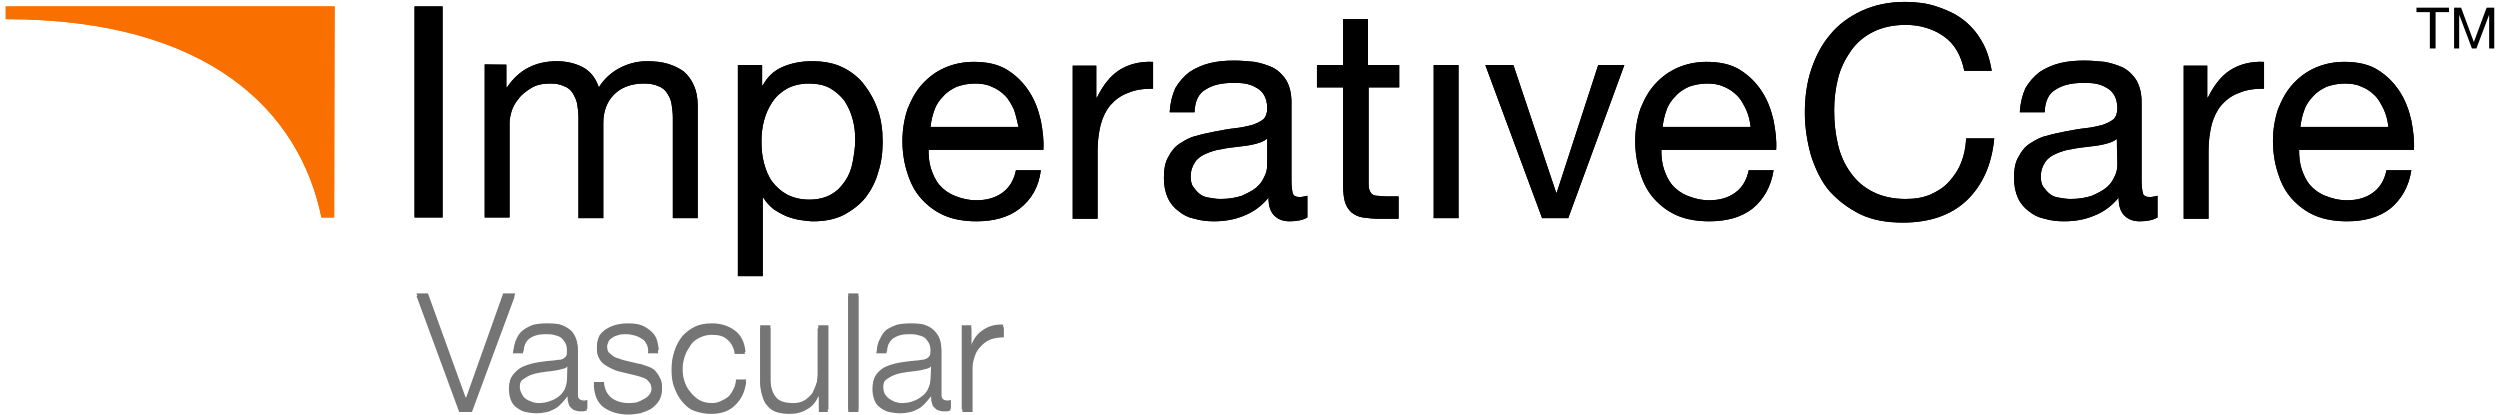 <svg xmlns="http://www.w3.org/2000/svg" width="392" height="65" version="1.2"><defs><clipPath id="cp1"><path d="M-23-25h423.6V89.7H-23z"/></clipPath></defs><style>.s0{fill:#000}.s1{fill:#fa7000}.s2{fill:#757575}</style><g id="Clip-Path" clip-path="url(#cp1)"><g id="Layer"><path d="M69.4 1v33.1H65V1zM79.4 10.2v3.5h.1c1.8-2.7 4.4-4.1 7.8-4.1 1.5 0 2.8.3 4 .9 1.2.6 2.1 1.7 2.6 3.2.8-1.3 1.9-2.3 3.2-3 1.3-.7 2.8-1.1 4.3-1.1 1.2 0 2.3.1 3.3.4 1 .3 1.8.7 2.5 1.2.7.6 1.2 1.3 1.6 2.2.4.9.6 1.9.6 3.2v17.6h-3.9V18.4c0-.7-.1-1.4-.2-2.1-.1-.7-.4-1.2-.7-1.7-.3-.5-.8-.9-1.4-1.1-.6-.3-1.4-.4-2.3-.4-1.9 0-3.5.6-4.6 1.7-1.1 1.1-1.7 2.6-1.7 4.5v14.9h-3.9V18.4c0-.8-.1-1.5-.2-2.1-.1-.6-.4-1.2-.7-1.7-.3-.5-.8-.9-1.4-1.1-.6-.3-1.3-.4-2.2-.4-1.1 0-2.1.2-2.9.7-.8.5-1.5 1-2 1.7-.5.6-.9 1.3-1.1 2-.2.7-.3 1.3-.3 1.7v14.9H76v-24h3.4z" class="s0"/><path fill-rule="evenodd" d="M119.5 10.2v3.2h.1c.7-1.3 1.7-2.3 3.1-2.9 1.4-.6 2.9-.9 4.6-.9 1.9 0 3.5.3 4.9 1 1.4.7 2.5 1.6 3.4 2.8.9 1.2 1.6 2.5 2.1 4s.7 3.1.7 4.8c0 1.7-.2 3.3-.7 4.8-.4 1.5-1.1 2.8-2 4-.9 1.1-2.1 2-3.4 2.7-1.4.7-3 1-4.8 1-.6 0-1.2-.1-2-.2-.7-.1-1.4-.3-2.2-.6-.7-.3-1.4-.7-2-1.1-.6-.5-1.2-1.1-1.6-1.8h-.1v12.3h-3.9V10.2zm14.2 8.5c-.3-1.1-.7-2-1.3-2.9-.6-.8-1.4-1.5-2.3-2-.9-.5-2.1-.7-3.3-.7-1.3 0-2.5.3-3.4.8-.9.5-1.7 1.2-2.3 2.1-.6.9-1 1.8-1.3 2.9-.3 1.1-.4 2.2-.4 3.3 0 1.2.1 2.3.4 3.4.3 1.1.7 2.1 1.3 2.9.6.8 1.4 1.5 2.3 2 1 .5 2.1.8 3.5.8s2.5-.3 3.4-.8c.9-.5 1.6-1.2 2.2-2.1q.9-1.3 1.2-3c.2-1.1.4-2.3.4-3.4s-.1-2.2-.4-3.3zM159.9 32.7c-1.8 1.4-4.1 2-6.8 2-1.9 0-3.6-.3-5-.9-1.4-.6-2.6-1.5-3.6-2.6s-1.7-2.4-2.2-4c-.5-1.5-.8-3.2-.8-5.1 0-1.8.3-3.5.8-5 .6-1.5 1.3-2.8 2.3-3.9 1-1.1 2.2-2 3.6-2.6q2.1-.9 4.5-.9c2.1 0 3.9.4 5.3 1.3s2.5 2 3.4 3.4c.9 1.4 1.4 2.8 1.8 4.5.3 1.6.5 3.1.4 4.6h-18c0 1.1.1 2.1.4 3 .3.9.7 1.8 1.3 2.5.6.7 1.4 1.3 2.4 1.7 1 .4 2.1.7 3.4.7 1.7 0 3-.4 4.1-1.2 1.1-.8 1.8-2 2.1-3.5h3.9c-.3 2.6-1.5 4.6-3.3 6zm-.9-15.5c-.4-.8-.8-1.6-1.4-2.2-.6-.6-1.3-1.1-2.1-1.4-.8-.4-1.7-.5-2.7-.5-1 0-1.9.2-2.8.5-.8.4-1.5.8-2.1 1.5-.6.6-1.1 1.3-1.4 2.2-.3.8-.5 1.7-.6 2.6h13.8c-.2-.9-.4-1.8-.7-2.7z" class="s0"/><path d="M171.9 10.2v5.1h.1c1-2 2.1-3.4 3.5-4.3 1.4-.9 3.2-1.4 5.3-1.3v4.2c-1.6 0-2.9.2-4 .7-1.1.4-2 1.1-2.7 1.9q-1 1.2-1.5 3c-.3 1.2-.5 2.6-.5 4.1v10.7h-3.9v-24h3.7z" class="s0"/><path fill-rule="evenodd" d="M205 34.1c-.7.4-1.6.6-2.8.6q-1.5 0-2.4-.9c-.6-.6-.9-1.5-.9-2.8-1.1 1.3-2.3 2.2-3.8 2.8-1.4.6-3 .9-4.7.9-1.1 0-2.1-.1-3.1-.4-1-.2-1.8-.6-2.5-1.2-.7-.5-1.3-1.2-1.7-2.1-.4-.9-.6-1.9-.6-3.1 0-1.4.2-2.5.7-3.3q.7-1.4 1.8-2.1c.8-.5 1.6-1 2.6-1.2 1-.3 2-.5 3-.7 1.1-.2 2.1-.4 3.1-.5 1-.1 1.8-.3 2.6-.5q1-.3 1.8-.9c.4-.4.6-1 .6-1.7 0-.9-.2-1.6-.5-2.1s-.7-.9-1.3-1.2c-.5-.3-1.1-.5-1.7-.6-.6-.1-1.3-.1-1.9-.1-1.7 0-3.1.3-4.2 1q-1.7.9-1.8 3.6h-3.9c.1-1.5.4-2.7.9-3.8.6-1 1.3-1.8 2.2-2.5.9-.6 2-1.1 3.2-1.4 1.2-.3 2.5-.4 3.8-.4 1.1 0 2.2.1 3.2.2 1.1.2 2 .5 2.9.9.9.5 1.6 1.2 2.1 2 .5.9.8 2 .8 3.4v12.3c0 .9.1 1.6.2 2 .1.4.5.6 1.1.6.3 0 .7-.1 1.2-.2zm-6.4-12.3c-.5.4-1.1.6-1.9.8-.8.2-1.6.3-2.5.4-.9.1-1.8.2-2.7.4-.9.1-1.7.4-2.4.7-.7.3-1.3.7-1.7 1.3-.4.6-.7 1.3-.7 2.3 0 .6.1 1.2.4 1.6.3.4.6.8 1 1.1q.6.5 1.5.6c.6.1 1.1.2 1.8.2 1.3 0 2.4-.2 3.3-.5.9-.4 1.7-.8 2.3-1.3.6-.5 1-1.1 1.3-1.8.3-.6.4-1.2.4-1.8v-4z" class="s0"/><path d="M219.4 10.2v3.5h-4.8v14.9c0 .5 0 .8.1 1.1.1.3.2.5.4.7q.3.3.9.3c.4 0 .9.1 1.5.1h1.8v3.5h-3c-1 0-1.9-.1-2.6-.2-.7-.1-1.3-.4-1.8-.8-.4-.4-.8-.9-1-1.6q-.3-1-.3-2.7V13.7h-4.1v-3.5h4.1V3h3.9v7.2zM228.7 10.2v24h-3.9v-24zM241.8 34.2l-8.9-24h4.4l6.7 20h.1l6.5-20h4.1l-8.8 24z" class="s0"/><path fill-rule="evenodd" d="M274.8 32.7c-1.8 1.4-4.1 2-6.8 2-1.9 0-3.6-.3-5-.9-1.4-.6-2.6-1.5-3.6-2.6s-1.7-2.4-2.2-4c-.5-1.5-.8-3.2-.8-5.1 0-1.8.3-3.5.8-5 .6-1.5 1.3-2.8 2.3-3.9 1-1.1 2.2-2 3.6-2.6q2.1-.9 4.5-.9c2.1 0 3.9.4 5.3 1.3s2.5 2 3.4 3.4c.9 1.4 1.4 2.8 1.8 4.5.3 1.6.5 3.1.4 4.6h-18c0 1.1.1 2.1.4 3 .3.9.7 1.8 1.3 2.5.6.7 1.4 1.3 2.4 1.7 1 .4 2.1.7 3.4.7 1.7 0 3-.4 4.1-1.2 1.1-.8 1.8-2 2.1-3.5h3.9c-.4 2.6-1.6 4.6-3.3 6zm-1-15.5c-.4-.8-.8-1.6-1.4-2.2-.6-.6-1.3-1.1-2.1-1.4-.8-.4-1.7-.5-2.7-.5-1 0-1.9.2-2.8.5-.8.4-1.5.8-2.1 1.5-.6.6-1.1 1.3-1.4 2.2-.3.8-.5 1.7-.6 2.6h13.8c-.1-.9-.3-1.8-.7-2.7z" class="s0"/><path d="M304.8 5.7q-2.6-1.8-6-1.8c-2 0-3.7.4-5.1 1.1-1.4.7-2.6 1.7-3.5 3-.9 1.3-1.6 2.7-2 4.3-.4 1.6-.6 3.3-.6 5q0 2.9.6 5.4c.4 1.7 1.1 3.2 2 4.4.9 1.3 2.1 2.3 3.5 3 1.4.7 3.1 1.1 5.1 1.1 1.5 0 2.7-.2 3.9-.7 1.1-.5 2.1-1.1 2.9-2 .8-.9 1.5-1.9 1.9-3 .5-1.2.7-2.4.8-3.8h4.4c-.4 4.2-1.9 7.4-4.3 9.7-2.4 2.3-5.8 3.5-10 3.5-2.6 0-4.8-.4-6.7-1.3q-2.8-1.4-4.8-3.6c-1.3-1.5-2.2-3.4-2.9-5.5-.6-2.1-1-4.4-1-6.8 0-2.4.3-4.7 1-6.8.7-2.1 1.7-4 3-5.5 1.3-1.6 3-2.8 4.9-3.7 2-.9 4.2-1.4 6.8-1.4 1.7 0 3.4.2 4.9.7 1.5.5 2.9 1.1 4.1 2 1.2.9 2.2 2 3 3.4.8 1.3 1.3 2.9 1.6 4.7H308c-.5-2.4-1.5-4.2-3.2-5.4z" class="s0"/><path fill-rule="evenodd" d="M338.3 34.1c-.7.4-1.6.6-2.8.6q-1.5 0-2.4-.9c-.6-.6-.9-1.5-.9-2.8-1.1 1.3-2.3 2.2-3.8 2.8-1.4.6-3 .9-4.7.9-1.1 0-2.1-.1-3.1-.4-1-.2-1.8-.6-2.5-1.2-.7-.5-1.3-1.2-1.7-2.1-.4-.9-.6-1.9-.6-3.1 0-1.4.2-2.5.7-3.3q.7-1.4 1.8-2.1c.8-.5 1.6-1 2.6-1.2 1-.3 2-.5 3-.7 1.1-.2 2.1-.4 3.1-.5 1-.1 1.8-.3 2.6-.5q1-.3 1.8-.9c.4-.4.6-1 .6-1.7 0-.9-.2-1.6-.5-2.1s-.7-.9-1.3-1.2c-.5-.3-1.1-.5-1.7-.6-.6-.1-1.3-.1-1.9-.1-1.7 0-3.1.3-4.2 1q-1.7.9-1.8 3.6h-3.9c.1-1.5.4-2.7.9-3.8.6-1 1.3-1.8 2.2-2.5.9-.6 2-1.1 3.2-1.4 1.2-.3 2.5-.4 3.8-.4 1.1 0 2.2.1 3.2.2 1.1.2 2 .5 2.9.9.9.5 1.6 1.2 2.1 2 .5.9.8 2 .8 3.4v12.3c0 .9.1 1.6.2 2 .1.4.5.6 1.1.6.3 0 .7-.1 1.2-.2zm-6.4-12.3c-.5.4-1.1.6-1.9.8-.8.2-1.6.3-2.5.4-.9.1-1.8.2-2.7.4-.9.1-1.7.4-2.4.7-.7.3-1.3.7-1.7 1.3-.4.6-.7 1.3-.7 2.3 0 .6.1 1.2.4 1.6.3.4.6.8 1 1.1q.6.5 1.5.6c.6.1 1.1.2 1.8.2 1.3 0 2.4-.2 3.3-.5.9-.4 1.7-.8 2.3-1.3.6-.5 1-1.1 1.3-1.8.3-.6.4-1.2.4-1.8v-4z" class="s0"/><path d="M346.1 10.2v5.1h.1c1-2 2.1-3.4 3.5-4.3 1.4-.9 3.2-1.4 5.3-1.3v4.2c-1.6 0-2.9.2-4 .7-1.1.4-2 1.1-2.7 1.9q-1 1.2-1.5 3c-.3 1.2-.5 2.6-.5 4.1v10.7h-3.9v-24h3.7z" class="s0"/><path fill-rule="evenodd" d="M374.8 32.7c-1.8 1.4-4.1 2-6.8 2-1.9 0-3.6-.3-5-.9-1.4-.6-2.6-1.5-3.6-2.6s-1.7-2.4-2.2-4c-.5-1.5-.8-3.2-.8-5.1 0-1.8.3-3.5.8-5 .6-1.5 1.3-2.8 2.3-3.9 1-1.1 2.2-2 3.6-2.6q2.1-.9 4.5-.9c2.1 0 3.9.4 5.3 1.3s2.5 2 3.4 3.4c.9 1.4 1.4 2.8 1.8 4.5.3 1.6.5 3.1.4 4.6h-18c0 1.1.1 2.1.4 3 .3.9.7 1.8 1.3 2.5.6.7 1.4 1.3 2.4 1.7 1 .4 2.1.7 3.4.7 1.7 0 3-.4 4.1-1.2 1.1-.8 1.8-2 2.1-3.5h3.9c-.4 2.6-1.6 4.6-3.3 6zm-1-15.5c-.4-.8-.8-1.6-1.4-2.2-.6-.6-1.3-1.1-2.1-1.4-.8-.4-1.7-.5-2.7-.5-1 0-1.9.2-2.8.5-.8.4-1.5.8-2.1 1.5-.6.6-1.1 1.3-1.4 2.2-.3.8-.5 1.7-.6 2.6h13.8c-.1-.9-.3-1.8-.7-2.7z" class="s0"/><path d="M52.5 1H.9v2C32.8 3 47 17.5 50.4 34.1h2V1z" class="s1"/><path d="M65.3 46h1.8L73 62.3h.1L78.9 46h1.9L74 64.2h-2z" class="s2"/><path fill-rule="evenodd" d="M80.5 55.1q.1-1.2.5-2 .4-.9 1.1-1.4.7-.5 1.6-.8 1-.2 2.1-.2.9 0 1.7.1.9.2 1.6.7.7.4 1.1 1.3.4.8.4 2.1v7q0 .9 1 .9.3 0 .5-.1v1.4h-.5q-.2.1-.5.1-.7 0-1-.2-.4-.2-.6-.5-.2-.3-.3-.7v-.9h-.1q-.4.6-.9 1.1-.4.5-1 .8-.5.4-1.2.5-.7.2-1.7.2-.9 0-1.7-.2-.8-.2-1.4-.7-.6-.4-.9-1.2-.4-.7-.4-1.7 0-1.4.7-2.1.6-.8 1.6-1.2 1-.4 2.2-.6 1.3-.2 2.6-.3.5-.1.9-.1.4-.1.6-.3.3-.2.4-.5.1-.4.1-.9 0-.8-.2-1.3-.3-.5-.8-.9-.4-.3-1.1-.4-.6-.1-1.3-.1-1.5 0-2.5.8-.9.7-1 2.3zM89 57q-.2.3-.6.4-.4.1-.7.2-1.1.2-2.2.3-1 .1-1.9.4-.9.3-1.5.8t-.6 1.5q0 .6.3 1.1.2.5.6.8.4.3 1 .5.5.2 1.1.2.9 0 1.7-.3.9-.3 1.5-.8t1-1.3q.3-.8.3-1.7z" class="s2"/><path d="M101.7 54.9q0-.8-.3-1.3t-.8-.9q-.4-.4-1-.5-.6-.2-1.3-.2-.6 0-1.1.1-.6.1-1 .4-.5.3-.8.7-.2.4-.2 1.1 0 .5.2.9.3.3.7.6.4.3.9.4.5.2.9.3l2.1.5q.7.1 1.4.4.7.2 1.2.6.5.5.8 1.1.4.6.4 1.5 0 1.1-.5 1.8-.5.8-1.3 1.3-.7.4-1.6.6-1 .2-1.9.2-2.3 0-3.8-1.1-1.4-1.1-1.6-3.5h1.6q.1 1.6 1.2 2.5 1.1.8 2.7.8.6 0 1.2-.1.6-.2 1.1-.5.6-.3.9-.7.4-.5.4-1.2 0-.6-.3-1-.2-.4-.6-.6-.4-.3-1-.5-.5-.2-1-.3l-2.1-.4q-.8-.2-1.4-.5-.7-.3-1.2-.7-.5-.4-.8-.9-.2-.6-.2-1.4 0-1 .4-1.8.5-.7 1.2-1.1.7-.4 1.5-.6.9-.2 1.8-.2 1 0 1.8.2.9.3 1.5.8.7.5 1.1 1.3.3.8.4 1.9zM115.3 55.2q-.3-1.5-1.2-2.3-.9-.9-2.5-.9-1.1 0-2 .5-.8.5-1.4 1.3-.6.8-.9 1.8-.3 1-.3 2 0 1.1.3 2.1t.9 1.7q.6.8 1.4 1.3.9.5 2 .5.8 0 1.4-.3.7-.3 1.2-.7.5-.5.8-1.2.4-.7.4-1.5h1.6q-.3 2.4-1.7 3.7-1.4 1.3-3.7 1.3-1.5 0-2.6-.5-1.2-.6-2-1.5-.8-1-1.2-2.2-.4-1.3-.4-2.7 0-1.4.4-2.7.4-1.2 1.2-2.2.8-.9 2-1.5 1.1-.5 2.6-.5 2.1 0 3.6 1.1t1.7 3.4zM129.9 64.2h-1.5v-2.4q-.7 1.3-1.9 2t-2.7.7q-1.2 0-2.1-.3-.9-.4-1.4-1-.5-.6-.8-1.5-.3-1-.3-2.1V51h1.6v8.6q.1 1.8.9 2.7.7.9 2.7.9 1 0 1.7-.4.8-.5 1.3-1.2.4-.8.7-1.7.2-1 .2-2V51h1.6zM133 46h1.6v18.2H133z" class="s2"/><path fill-rule="evenodd" d="M137.5 55.1q0-1.2.5-2 .4-.9 1-1.4.8-.5 1.7-.8.9-.2 2.1-.2.8 0 1.7.1.9.2 1.6.7.6.4 1.1 1.3.4.8.4 2.1v7q0 .9 1 .9.2 0 .5-.1v1.4h-.5q-.2.1-.6.1-.6 0-1-.2-.3-.2-.5-.5t-.3-.7q-.1-.4-.1-.9-.4.6-.9 1.1-.4.5-1 .8-.5.4-1.2.5-.7.2-1.7.2-.9 0-1.7-.2-.8-.2-1.4-.7-.6-.4-1-1.2-.3-.7-.3-1.7 0-1.4.6-2.1.6-.8 1.6-1.2 1-.4 2.3-.6 1.3-.2 2.6-.3.5-.1.8-.1.4-.1.7-.3.2-.2.4-.5.1-.4.1-.9 0-.8-.3-1.3-.2-.5-.7-.9-.5-.3-1.1-.4-.6-.1-1.3-.1-1.5 0-2.5.8-1 .7-1 2.3zM146 57q-.2.3-.6.4-.5.1-.8.2-1 .2-2.1.3-1.1.1-2 .4-.8.3-1.4.8-.6.5-.6 1.5 0 .6.2 1.1.3.5.7.8.4.3.9.5.6.2 1.1.2 1 0 1.8-.3t1.4-.8q.7-.5 1-1.3.4-.8.4-1.7z" class="s2"/><path d="M150.8 51h1.5v3.1q.6-1.6 1.9-2.4 1.3-.9 3.1-.8v1.6q-1.1-.1-2 .3-.9.3-1.5.9-.7.7-1 1.6-.4.8-.4 1.9v7h-1.6z" class="s2"/><path d="M69.4 1v33.1H65V1zM79.4 10.2v3.5h.1c1.8-2.7 4.4-4.1 7.8-4.1 1.5 0 2.8.3 4 .9 1.2.6 2.1 1.7 2.6 3.2.8-1.3 1.9-2.3 3.2-3 1.3-.7 2.8-1.1 4.3-1.1 1.2 0 2.3.1 3.3.4 1 .3 1.8.7 2.5 1.2.7.6 1.2 1.3 1.6 2.2.4.9.6 1.9.6 3.2v17.6h-3.9V18.4c0-.7-.1-1.4-.2-2.1-.1-.7-.4-1.2-.7-1.7-.3-.5-.8-.9-1.4-1.1-.6-.3-1.4-.4-2.3-.4-1.9 0-3.5.6-4.6 1.7-1.1 1.1-1.7 2.6-1.7 4.5v14.9h-3.9V18.4c0-.8-.1-1.5-.2-2.1-.1-.6-.4-1.2-.7-1.7-.3-.5-.8-.9-1.4-1.1-.6-.3-1.3-.4-2.2-.4-1.1 0-2.1.2-2.9.7-.8.5-1.5 1-2 1.7-.5.6-.9 1.3-1.1 2-.2.7-.3 1.3-.3 1.7v14.9H76v-24z" class="s0"/><path fill-rule="evenodd" d="M119.5 10.2v3.2h.1c.7-1.3 1.7-2.3 3.1-2.9 1.4-.6 2.9-.9 4.6-.9 1.9 0 3.5.3 4.9 1 1.4.7 2.5 1.6 3.4 2.8.9 1.2 1.6 2.5 2.1 4s.7 3.1.7 4.8c0 1.7-.2 3.3-.7 4.8-.4 1.5-1.1 2.8-2 4-.9 1.1-2.1 2-3.4 2.7-1.4.7-3 1-4.8 1-.6 0-1.2-.1-2-.2-.7-.1-1.4-.3-2.2-.6-.7-.3-1.4-.7-2-1.1-.6-.5-1.2-1.1-1.6-1.8h-.1v12.3h-3.9V10.2zm14.2 8.5c-.3-1.1-.7-2-1.3-2.9-.6-.8-1.4-1.5-2.3-2-.9-.5-2.1-.7-3.3-.7-1.3 0-2.5.3-3.4.8-.9.5-1.7 1.2-2.3 2.1-.6.9-1 1.8-1.3 2.9-.3 1.1-.4 2.2-.4 3.3 0 1.2.1 2.3.4 3.4.3 1.1.7 2.1 1.3 2.9.6.8 1.4 1.5 2.3 2 1 .5 2.1.8 3.5.8s2.5-.3 3.4-.8c.9-.5 1.6-1.2 2.2-2.1q.9-1.3 1.2-3c.2-1.1.4-2.3.4-3.4s-.1-2.2-.4-3.3zM159.9 32.7c-1.8 1.4-4.1 2-6.8 2-1.9 0-3.6-.3-5-.9-1.4-.6-2.6-1.5-3.6-2.6s-1.7-2.4-2.2-4c-.5-1.5-.8-3.2-.8-5.1 0-1.8.3-3.5.8-5 .6-1.5 1.3-2.8 2.3-3.9 1-1.1 2.2-2 3.6-2.6q2.1-.9 4.5-.9c2.1 0 3.9.4 5.3 1.3s2.5 2 3.4 3.4c.9 1.4 1.4 2.8 1.8 4.5.3 1.6.5 3.1.4 4.6h-18c0 1.1.1 2.1.4 3 .3.9.7 1.8 1.3 2.5.6.7 1.4 1.3 2.4 1.7 1 .4 2.1.7 3.4.7 1.7 0 3-.4 4.1-1.2 1.1-.8 1.8-2 2.1-3.5h3.9c-.3 2.6-1.5 4.6-3.3 6zm-.9-15.5c-.4-.8-.8-1.6-1.4-2.2-.6-.6-1.3-1.1-2.1-1.4-.8-.4-1.7-.5-2.7-.5-1 0-1.9.2-2.8.5-.8.4-1.5.8-2.1 1.5-.6.6-1.1 1.3-1.4 2.2-.3.8-.5 1.7-.6 2.6h13.8c-.2-.9-.4-1.8-.7-2.7z" class="s0"/><path d="M171.9 10.2v5.1h.1c1-2 2.1-3.4 3.5-4.3 1.4-.9 3.2-1.4 5.3-1.3v4.2c-1.6 0-2.9.2-4 .7-1.1.4-2 1.1-2.7 1.9q-1 1.2-1.5 3c-.3 1.2-.5 2.6-.5 4.1v10.7h-3.9v-24h3.7z" class="s0"/><path fill-rule="evenodd" d="M205 34.1c-.7.4-1.6.6-2.8.6q-1.5 0-2.4-.9c-.6-.6-.9-1.5-.9-2.8-1.1 1.3-2.3 2.2-3.8 2.8-1.4.6-3 .9-4.7.9-1.1 0-2.1-.1-3.1-.4-1-.2-1.8-.6-2.5-1.2-.7-.5-1.3-1.2-1.7-2.1-.4-.9-.6-1.9-.6-3.1 0-1.4.2-2.5.7-3.3q.7-1.4 1.8-2.1c.8-.5 1.6-1 2.6-1.2 1-.3 2-.5 3-.7 1.1-.2 2.1-.4 3.1-.5 1-.1 1.8-.3 2.6-.5q1-.3 1.8-.9c.4-.4.6-1 .6-1.7 0-.9-.2-1.6-.5-2.1s-.7-.9-1.3-1.2c-.5-.3-1.1-.5-1.7-.6-.6-.1-1.3-.1-1.9-.1-1.7 0-3.1.3-4.2 1q-1.7.9-1.8 3.6h-3.9c.1-1.5.4-2.7.9-3.8.6-1 1.3-1.8 2.2-2.5.9-.6 2-1.1 3.2-1.4 1.2-.3 2.5-.4 3.8-.4 1.1 0 2.2.1 3.2.2 1.1.2 2 .5 2.9.9.9.5 1.6 1.2 2.1 2 .5.9.8 2 .8 3.4v12.3c0 .9.1 1.6.2 2 .1.4.5.6 1.1.6.3 0 .7-.1 1.2-.2zm-6.4-12.3c-.5.4-1.1.6-1.9.8-.8.2-1.6.3-2.5.4-.9.1-1.8.2-2.7.4-.9.1-1.7.4-2.4.7-.7.3-1.3.7-1.7 1.3-.4.6-.7 1.3-.7 2.3 0 .6.1 1.2.4 1.6.3.4.6.8 1 1.1q.6.5 1.5.6c.6.1 1.1.2 1.8.2 1.3 0 2.4-.2 3.3-.5.9-.4 1.7-.8 2.3-1.3.6-.5 1-1.1 1.3-1.8.3-.6.4-1.2.4-1.8v-4z" class="s0"/><path d="M219.4 10.2v3.5h-4.8v14.9c0 .5 0 .8.1 1.1.1.3.2.5.4.7q.3.3.9.3c.4 0 .9.1 1.5.1h1.8v3.5h-3c-1 0-1.9-.1-2.6-.2-.7-.1-1.3-.4-1.8-.8-.4-.4-.8-.9-1-1.6q-.3-1-.3-2.7V13.7h-4.1v-3.5h4.1V3h3.9v7.2zM228.7 10.2v24h-3.9v-24zM241.8 34.2l-8.9-24h4.4l6.7 20h.1l6.5-20h4.1l-8.8 24z" class="s0"/><path fill-rule="evenodd" d="M274.8 32.7c-1.8 1.4-4.1 2-6.8 2-1.9 0-3.6-.3-5-.9-1.4-.6-2.6-1.5-3.6-2.6s-1.7-2.4-2.2-4c-.5-1.5-.8-3.2-.8-5.1 0-1.8.3-3.5.8-5 .6-1.5 1.3-2.8 2.3-3.9 1-1.1 2.2-2 3.6-2.6q2.1-.9 4.5-.9c2.1 0 3.9.4 5.3 1.3s2.5 2 3.4 3.4c.9 1.4 1.4 2.8 1.8 4.5.3 1.6.5 3.1.4 4.6h-18c0 1.1.1 2.1.4 3 .3.9.7 1.8 1.3 2.5.6.7 1.4 1.3 2.4 1.7 1 .4 2.1.7 3.4.7 1.7 0 3-.4 4.1-1.2 1.1-.8 1.8-2 2.1-3.5h3.9c-.4 2.6-1.6 4.6-3.3 6zm-1-15.5c-.4-.8-.8-1.6-1.4-2.2-.6-.6-1.3-1.1-2.1-1.4-.8-.4-1.7-.5-2.7-.5-1 0-1.9.2-2.8.5-.8.4-1.5.8-2.1 1.5-.6.6-1.1 1.3-1.4 2.2-.3.8-.5 1.7-.6 2.6h13.8c-.1-.9-.3-1.8-.7-2.7z" class="s0"/><path d="M304.8 5.7q-2.6-1.8-6-1.8c-2 0-3.7.4-5.1 1.1-1.4.7-2.6 1.7-3.5 3-.9 1.3-1.6 2.7-2 4.3-.4 1.6-.6 3.3-.6 5q0 2.9.6 5.4c.4 1.7 1.1 3.2 2 4.4.9 1.3 2.1 2.3 3.5 3 1.4.7 3.1 1.1 5.1 1.1 1.5 0 2.7-.2 3.9-.7 1.1-.5 2.1-1.1 2.9-2 .8-.9 1.5-1.9 1.9-3 .5-1.2.7-2.4.8-3.8h4.4c-.4 4.2-1.9 7.4-4.3 9.7-2.4 2.3-5.8 3.5-10 3.5-2.6 0-4.8-.4-6.7-1.3q-2.8-1.4-4.8-3.6c-1.3-1.5-2.2-3.4-2.9-5.5-.6-2.1-1-4.4-1-6.8 0-2.4.3-4.7 1-6.8.7-2.1 1.7-4 3-5.5 1.3-1.6 3-2.8 4.9-3.7 2-.9 4.2-1.4 6.8-1.4 1.7 0 3.4.2 4.9.7 1.5.5 2.9 1.1 4.1 2 1.2.9 2.2 2 3 3.4.8 1.3 1.3 2.9 1.6 4.7H308c-.5-2.4-1.5-4.2-3.2-5.4z" class="s0"/><path fill-rule="evenodd" d="M338.3 34.1c-.7.4-1.6.6-2.8.6q-1.5 0-2.4-.9c-.6-.6-.9-1.5-.9-2.8-1.1 1.3-2.3 2.2-3.8 2.8-1.4.6-3 .9-4.7.9-1.1 0-2.1-.1-3.1-.4-1-.2-1.8-.6-2.5-1.2-.7-.5-1.3-1.2-1.7-2.1-.4-.9-.6-1.9-.6-3.1 0-1.4.2-2.5.7-3.3q.7-1.4 1.8-2.1c.8-.5 1.6-1 2.6-1.2 1-.3 2-.5 3-.7 1.1-.2 2.1-.4 3.1-.5 1-.1 1.8-.3 2.6-.5q1-.3 1.8-.9c.4-.4.6-1 .6-1.7 0-.9-.2-1.6-.5-2.1s-.7-.9-1.3-1.2c-.5-.3-1.1-.5-1.7-.6-.6-.1-1.3-.1-1.9-.1-1.7 0-3.1.3-4.2 1q-1.7.9-1.8 3.6h-3.9c.1-1.5.4-2.7.9-3.8.6-1 1.3-1.8 2.2-2.5.9-.6 2-1.1 3.2-1.4 1.2-.3 2.5-.4 3.8-.4 1.1 0 2.2.1 3.2.2 1.1.2 2 .5 2.9.9.9.5 1.6 1.2 2.1 2 .5.9.8 2 .8 3.4v12.3c0 .9.1 1.6.2 2 .1.4.5.6 1.1.6.3 0 .7-.1 1.2-.2zm-6.4-12.3c-.5.4-1.1.6-1.9.8-.8.2-1.6.3-2.5.4-.9.1-1.8.2-2.7.4-.9.1-1.7.4-2.4.7-.7.3-1.3.7-1.7 1.3-.4.6-.7 1.3-.7 2.3 0 .6.1 1.2.4 1.6.3.4.6.8 1 1.1q.6.5 1.5.6c.6.1 1.1.2 1.8.2 1.3 0 2.4-.2 3.3-.5.9-.4 1.7-.8 2.3-1.3.6-.5 1-1.1 1.3-1.8.3-.6.4-1.2.4-1.8z" class="s0"/><path d="M346.1 10.2v5.1h.1c1-2 2.1-3.4 3.5-4.3 1.4-.9 3.2-1.4 5.3-1.3v4.2c-1.6 0-2.9.2-4 .7-1.1.4-2 1.1-2.7 1.9q-1 1.2-1.5 3c-.3 1.2-.5 2.6-.5 4.1v10.7h-3.9v-24h3.7z" class="s0"/><path fill-rule="evenodd" d="M374.8 32.7c-1.8 1.4-4.1 2-6.8 2-1.9 0-3.6-.3-5-.9-1.4-.6-2.6-1.5-3.6-2.6s-1.7-2.4-2.2-4c-.5-1.5-.8-3.2-.8-5.1 0-1.8.3-3.5.8-5 .6-1.5 1.3-2.8 2.3-3.9 1-1.1 2.2-2 3.6-2.6q2.1-.9 4.5-.9c2.1 0 3.9.4 5.3 1.3s2.5 2 3.4 3.4c.9 1.4 1.4 2.8 1.8 4.5.3 1.6.5 3.1.4 4.6h-18c0 1.1.1 2.1.4 3 .3.9.7 1.8 1.3 2.5.6.7 1.4 1.3 2.4 1.7 1 .4 2.1.7 3.4.7 1.7 0 3-.4 4.1-1.2 1.1-.8 1.8-2 2.1-3.5h3.9c-.4 2.6-1.6 4.6-3.3 6zm-1-15.5c-.4-.8-.8-1.6-1.4-2.2-.6-.6-1.3-1.1-2.1-1.4-.8-.4-1.7-.5-2.7-.5-1 0-1.9.2-2.8.5-.8.4-1.5.8-2.1 1.5-.6.6-1.1 1.3-1.4 2.2-.3.8-.5 1.7-.6 2.6h13.8c-.1-.9-.3-1.8-.7-2.7z" class="s0"/><path d="M52.5 1H.9v2C32.8 3 47 17.5 50.4 34.1h2z" class="s1"/><path d="M67.1 46.4 73 62.7h.1l5.8-16.2h1.8L74 64.6h-2l-6.7-18.2z" class="s2"/><path fill-rule="evenodd" d="M81 53.5c.3-.6.6-1 1.1-1.4.5-.4 1-.6 1.6-.8q.9-.3 2.1-.3c.6 0 1.2.1 1.7.2s1.1.3 1.6.6.8.7 1.1 1.3c.3.6.4 1.3.4 2.1v7c0 .6.3 1 .9 1 .2 0 .4 0 .5-.1v1.3c-.2 0-.4.1-.5.1H91c-.4 0-.7-.1-1-.2-.2-.1-.4-.3-.6-.5-.2-.2-.2-.4-.3-.7-.1-.3-.1-.6-.1-.9h-.1c-.3.4-.6.8-.9 1.1-.3.3-.6.6-1 .8-.4.2-.8.4-1.2.5-.5.1-1 .2-1.7.2-.6 0-1.2-.1-1.7-.2s-1-.4-1.4-.7q-.6-.4-.9-1.2c-.2-.5-.3-1.1-.3-1.7q0-1.4.6-2.1c.4-.5.9-.9 1.6-1.2.7-.3 1.4-.5 2.3-.6.8-.1 1.7-.2 2.6-.3.3 0 .6-.1.9-.1.3-.1.5-.1.6-.3.1-.2.3-.3.4-.5.1-.2.1-.5.1-.9 0-.5-.1-1-.3-1.3-.2-.3-.4-.6-.7-.8-.3-.2-.7-.3-1.1-.4-.4-.1-.9-.1-1.3-.1-1 0-1.8.2-2.5.7-.6.5-1 1.3-1 2.3h-1.6c.2-.7.3-1.3.6-1.9zm8 3.9c-.1.2-.3.3-.6.4-.3.1-.5.1-.8.2q-1 .2-2.1.3c-.7.1-1.4.2-2 .4-.6.2-1.1.5-1.5.8q-.6.4-.6 1.5c0 .4.1.8.2 1.1.2.3.4.6.6.8.3.2.6.4.9.5.4.1.7.2 1.1.2q.9 0 1.8-.3c.6-.2 1-.5 1.5-.8.4-.4.7-.8 1-1.3.2-.5.4-1.1.4-1.7z" class="s2"/><path d="M101.4 54c-.2-.4-.4-.7-.8-.9-.3-.2-.7-.4-1.1-.5-.4-.1-.8-.2-1.3-.2-.4 0-.7 0-1.1.1-.4.1-.7.2-1 .4-.3.2-.6.4-.7.7-.1.3-.3.6-.3 1.1q0 .6.3.9c.2.2.4.5.7.6.3.2.6.3.9.4q.4.1.9.3l2.1.5c.5.1.9.2 1.4.4.4.2.8.4 1.2.7.3.3.6.6.9 1.1q.3.6.3 1.5c0 .7-.2 1.3-.5 1.8q-.5.7-1.2 1.2c-.5.3-1.1.5-1.7.7-.6.1-1.2.2-1.9.2-1.5 0-2.8-.4-3.8-1.1-1-.7-1.5-1.9-1.6-3.5h1.6c.1 1.1.5 1.9 1.2 2.5.7.6 1.6.8 2.7.8.4 0 .8 0 1.2-.1.4-.1.8-.2 1.2-.4.4-.2.6-.5.9-.8q.3-.4.3-1.2c0-.4-.1-.7-.2-1-.2-.3-.4-.5-.6-.7-.3-.2-.6-.3-.9-.4-.3-.1-.7-.2-1.1-.3l-2.1-.5c-.5-.1-1-.3-1.4-.5-.4-.2-.8-.4-1.2-.7-.4-.3-.6-.6-.8-1-.2-.4-.3-.9-.3-1.4 0-.7.1-1.2.4-1.7.3-.5.7-.9 1.2-1.1.5-.3 1-.5 1.6-.6.6-.1 1.2-.2 1.7-.2q1 0 1.8.3c.6.2 1.1.4 1.5.8.4.4.8.8 1 1.3.2.5.4 1.1.4 1.9h-1.6c.1-.6 0-1-.2-1.4zM114.1 53.3c-.6-.6-1.4-.8-2.5-.8-.8 0-1.4.2-2 .5-.6.3-1.1.7-1.4 1.3q-.6.8-.9 1.8c-.2.7-.3 1.4-.3 2 0 .7.1 1.4.3 2q.3 1.1.9 1.8c.4.5.9.9 1.4 1.3.5.4 1.2.5 2 .5.5 0 1-.1 1.4-.3.4-.2.8-.4 1.2-.8.3-.3.6-.7.8-1.2.2-.5.4-1 .4-1.5h1.6c-.2 1.6-.8 2.8-1.8 3.7-.9.9-2.2 1.3-3.7 1.3-1 0-1.9-.2-2.7-.5-.8-.3-1.4-.9-1.9-1.5s-.9-1.4-1.2-2.2c-.3-.8-.4-1.7-.4-2.7 0-1 .1-1.8.4-2.7.3-.8.7-1.6 1.2-2.2.5-.6 1.2-1.1 1.9-1.5.7-.4 1.7-.6 2.7-.6 1.4 0 2.6.4 3.6 1.1 1 .7 1.6 1.9 1.7 3.4h-1.6c-.1-.9-.5-1.7-1.1-2.2zM128.4 64.6v-2.4h-.1c-.4.9-1 1.6-1.8 2-.8.5-1.7.7-2.7.7q-1.2 0-2.1-.3c-.6-.2-1.1-.6-1.4-1-.4-.4-.6-.9-.8-1.6-.2-.7-.3-1.3-.3-2.1v-8.5h1.6V60c0 1.2.3 2.1.8 2.7q.7.9 2.7.9c.7 0 1.3-.1 1.8-.4q.7-.4 1.2-1.2c.3-.5.6-1.1.7-1.7.2-.6.2-1.3.2-1.9v-6.9h1.6v13.1zM134.6 46.4v18.2H133V46.4z" class="s2"/><path fill-rule="evenodd" d="M138 53.5c.3-.6.6-1 1.1-1.4.5-.4 1-.6 1.6-.8q.9-.3 2.1-.3c.6 0 1.2.1 1.7.2s1.1.3 1.6.6.8.7 1.1 1.3c.3.6.4 1.3.4 2.1v7c0 .6.3 1 .9 1 .2 0 .4 0 .5-.1v1.3c-.2 0-.4.1-.5.1h-.5c-.4 0-.7-.1-1-.2-.2-.1-.4-.3-.6-.5-.2-.2-.2-.4-.3-.7-.1-.3-.1-.6-.1-.9h-.1c-.3.4-.6.8-.9 1.1-.3.3-.6.6-1 .8-.4.2-.8.4-1.2.5-.5.1-1 .2-1.7.2-.6 0-1.2-.1-1.7-.2s-1-.4-1.4-.7q-.6-.4-.9-1.2c-.2-.5-.3-1.1-.3-1.7q0-1.4.6-2.1c.4-.5.9-.9 1.6-1.2.7-.3 1.4-.5 2.3-.6.8-.1 1.7-.2 2.6-.3.3 0 .6-.1.9-.1.3-.1.5-.1.6-.3.1-.2.3-.3.4-.5.1-.2.1-.5.1-.9 0-.5-.1-1-.3-1.3-.2-.3-.4-.6-.7-.8-.3-.2-.7-.3-1.1-.4-.4-.1-.9-.1-1.3-.1-1 0-1.8.2-2.5.7-.6.5-1 1.3-1 2.3h-1.6c.1-.7.3-1.3.6-1.9zm8 3.9c-.1.2-.3.3-.6.4-.3.1-.5.1-.8.2q-1 .2-2.1.3c-.7.1-1.4.2-2 .4-.6.2-1.1.5-1.5.8q-.6.4-.6 1.5c0 .4.1.8.2 1.1.2.3.4.6.6.8.3.2.6.4.9.5.4.1.7.2 1.1.2q.9 0 1.8-.3c.6-.2 1-.5 1.5-.8.4-.4.7-.8 1-1.3.2-.5.4-1.1.4-1.7z" class="s2"/><path d="M152.3 51.5v3.1h.1c.4-1.1 1-1.9 1.9-2.5.9-.6 1.9-.8 3.1-.8v1.6c-.7 0-1.4.1-2 .3-.6.2-1.1.6-1.5 1-.4.4-.8.9-1 1.5-.2.6-.4 1.2-.4 1.9v7h-1.6V51.5z" class="s2"/><path d="M378.9 1.9v-.7h5.1v.7h-2.1v5.7h-.9V1.9zM385.9 1.2l2 5.4 2-5.4h1.2v6.4h-.8V2.3l-2 5.3h-.7l-2-5.3v5.3h-.8V1.2z" class="s0"/></g></g></svg>
